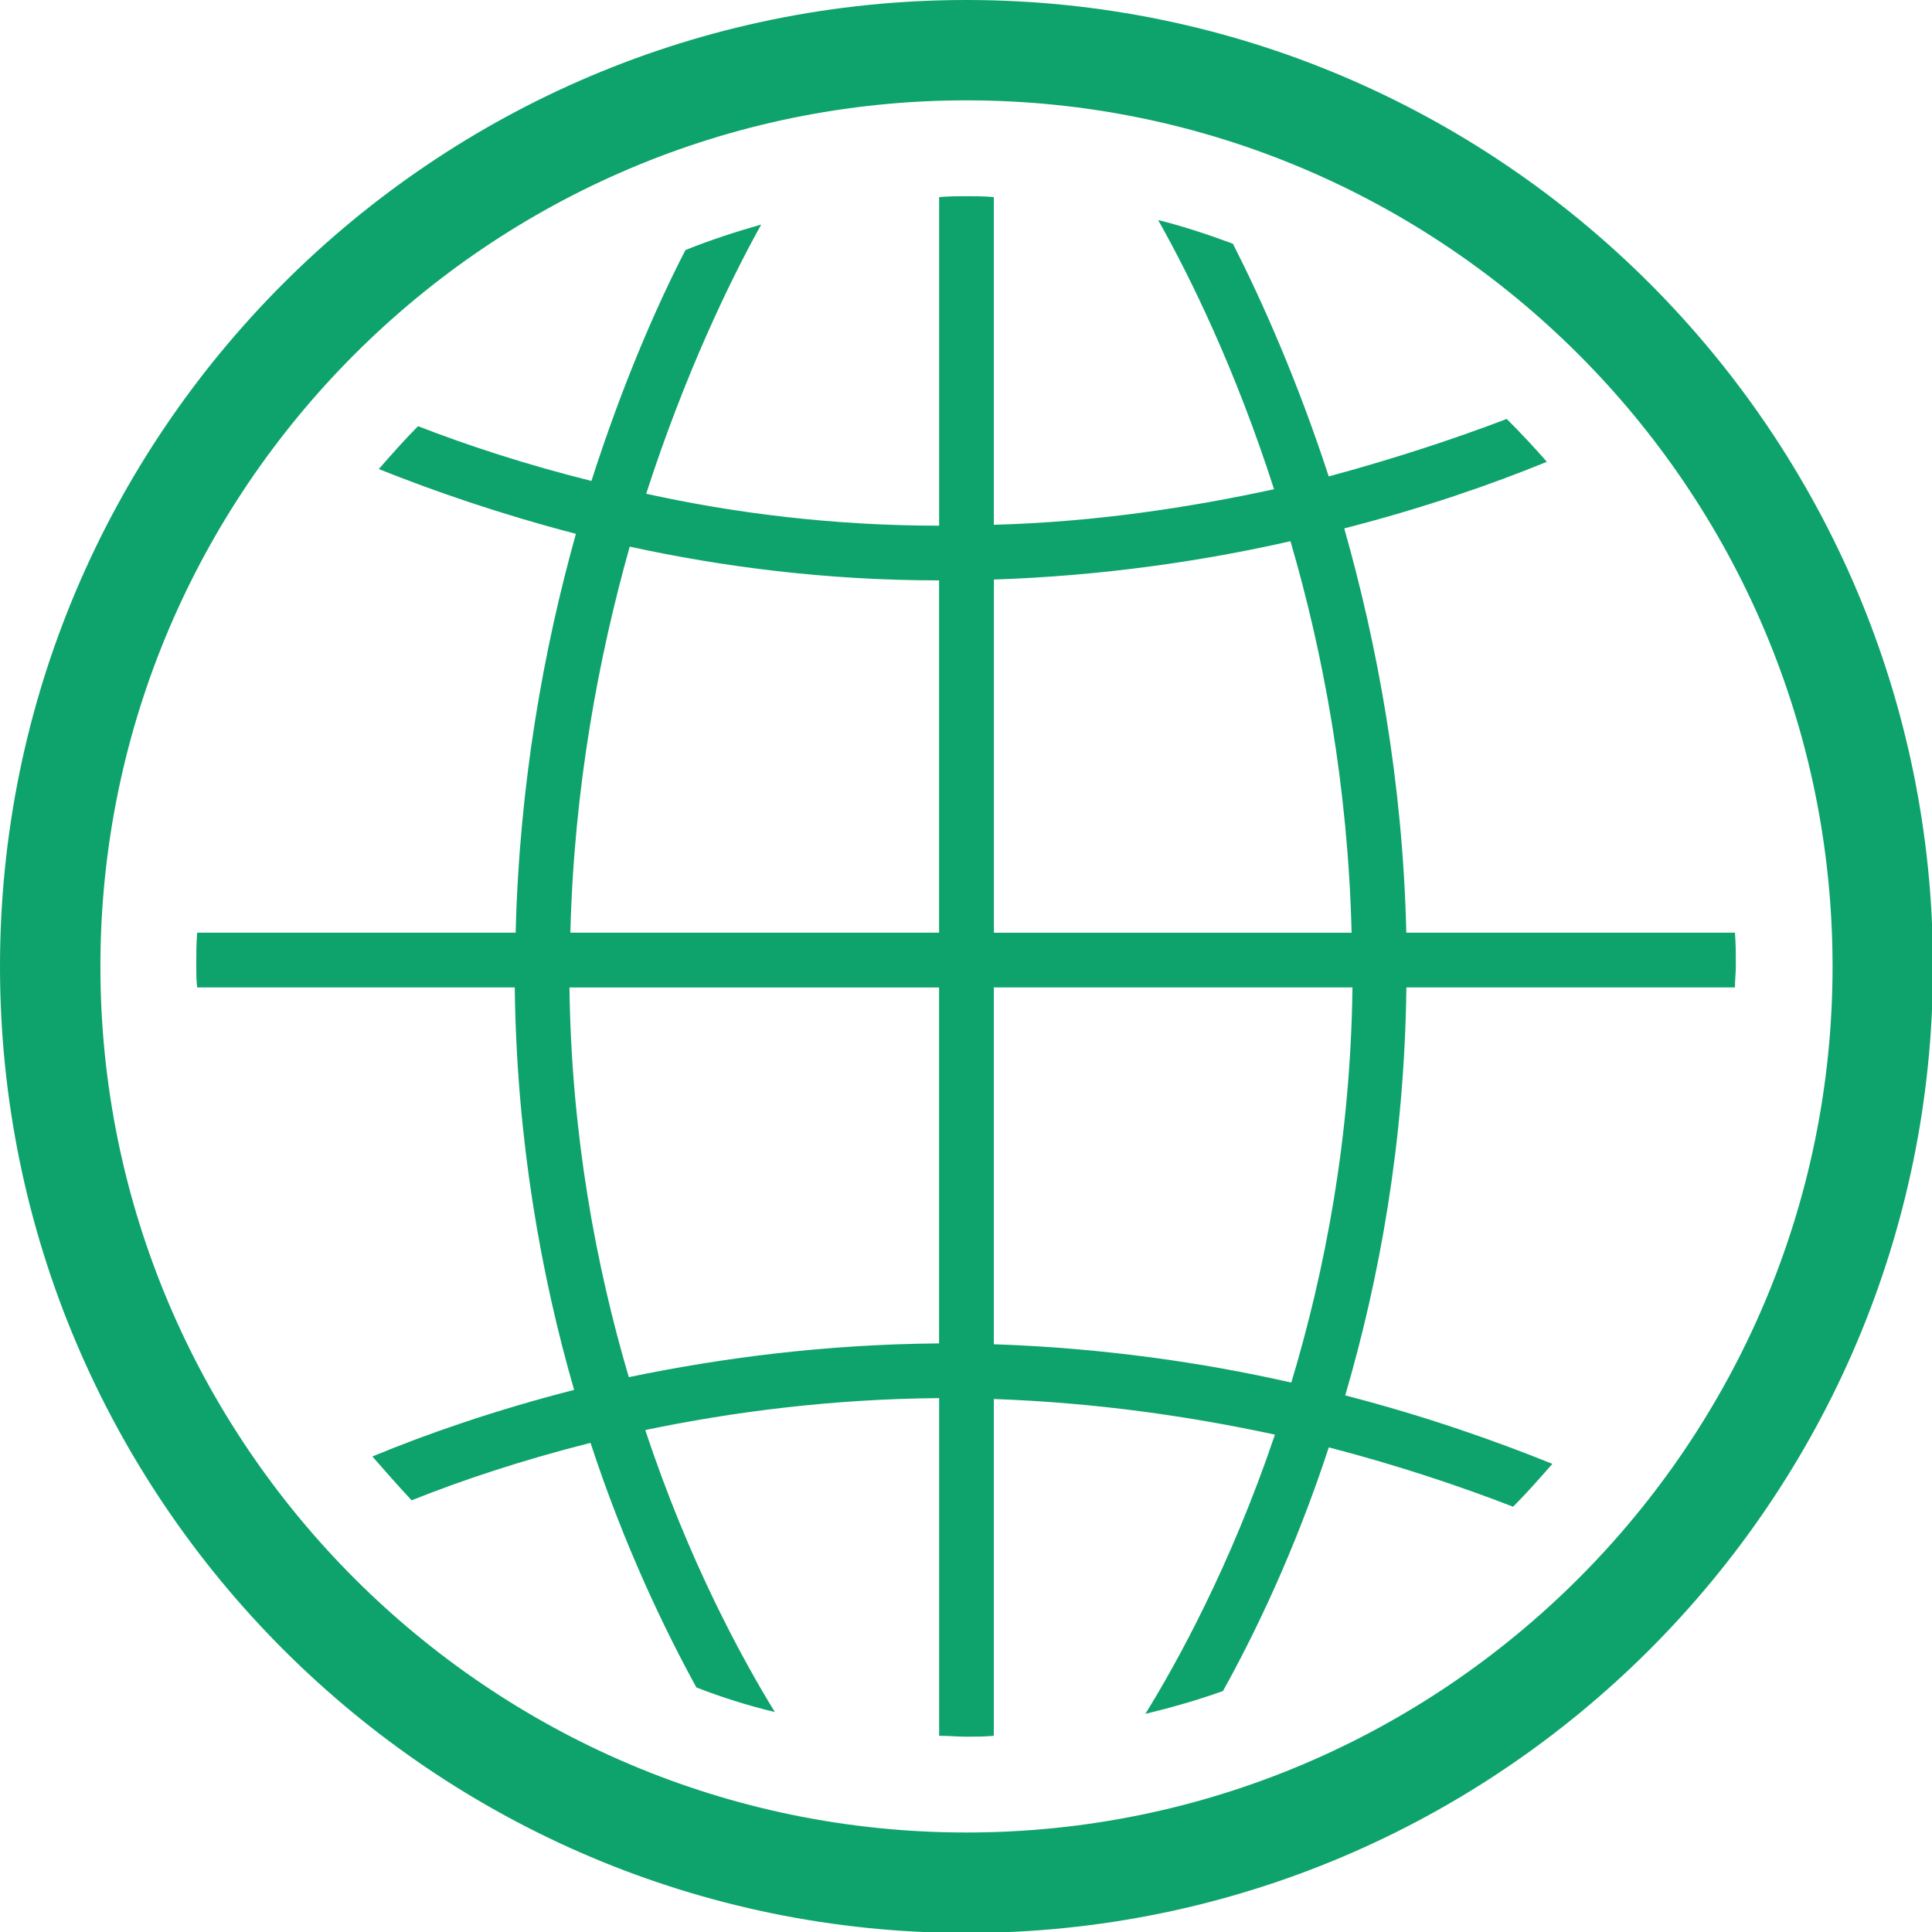 <svg version="1.1" xmlns="http://www.w3.org/2000/svg" width="32" height="32" viewBox="0 0 32 32">
<title>globe</title>
<path fill="#0ea36c" d="M28.735 15.448h-5.442c-0.060-2.524-0.484-4.777-1.028-6.696 1.3-0.333 2.434-0.726 3.356-1.103-0.212-0.242-0.438-0.484-0.665-0.71-0.831 0.317-1.829 0.65-2.948 0.952-0.514-1.572-1.088-2.872-1.587-3.854-0.408-0.151-0.816-0.287-1.239-0.393 0.529 0.937 1.285 2.479 1.92 4.459-1.391 0.302-2.963 0.544-4.641 0.589v-5.427c-0.151-0.015-0.302-0.015-0.453-0.015s-0.302 0-0.453 0.015v5.442c-1.769 0-3.416-0.212-4.852-0.529 0.635-1.965 1.376-3.507 1.905-4.459-0.423 0.121-0.846 0.257-1.255 0.423-0.499 0.967-1.058 2.267-1.557 3.824-1.088-0.272-2.056-0.59-2.872-0.907-0.227 0.227-0.438 0.469-0.65 0.71 0.907 0.363 1.995 0.741 3.265 1.073-0.529 1.889-0.937 4.127-0.998 6.606h-5.275c-0.015 0.181-0.015 0.363-0.015 0.544 0 0.121 0 0.242 0.015 0.363h5.26c0.030 2.524 0.438 4.777 0.983 6.666-1.3 0.333-2.434 0.726-3.341 1.103 0.212 0.242 0.423 0.484 0.65 0.726 0.831-0.333 1.829-0.665 2.963-0.952 0.559 1.708 1.224 3.084 1.753 4.051 0.423 0.166 0.862 0.302 1.3 0.408-0.529-0.862-1.421-2.479-2.146-4.671 1.451-0.302 3.084-0.514 4.867-0.529v5.593c0.151 0 0.302 0.015 0.453 0.015s0.302 0 0.453-0.015v-5.578c1.693 0.060 3.25 0.287 4.656 0.59-0.741 2.192-1.633 3.794-2.146 4.625 0.438-0.106 0.862-0.227 1.285-0.378 0.529-0.952 1.194-2.328 1.753-4.036 1.164 0.302 2.192 0.65 3.053 0.983 0.227-0.227 0.438-0.469 0.65-0.71-0.937-0.378-2.086-0.786-3.431-1.134 0.559-1.905 0.983-4.187 1.013-6.757h5.442c0-0.121 0.015-0.242 0.015-0.363 0-0.166 0-0.363-0.015-0.544zM21.374 8.964c0.544 1.859 0.952 4.051 1.013 6.485h-5.925v-5.85c1.784-0.060 3.446-0.302 4.913-0.635zM10.43 9.054c1.527 0.333 3.25 0.559 5.124 0.559v5.835h-6.107c0.060-2.403 0.469-4.565 0.983-6.394zM10.415 22.81c-0.544-1.844-0.952-4.021-0.983-6.454h6.122v5.895c-1.889 0.015-3.613 0.242-5.139 0.559zM21.389 22.9c-1.466-0.333-3.129-0.574-4.928-0.635v-5.91h5.94c-0.030 2.479-0.453 4.686-1.013 6.545zM16.008 0c-8.828 0-16.008 7.18-16.008 16.008s7.18 16.008 16.008 16.008c8.828 0 16.008-7.18 16.008-16.008s-7.18-16.008-16.008-16.008zM16.008 30.352c-7.906 0-14.345-6.439-14.345-14.345s6.439-14.345 14.345-14.345c7.906 0 14.345 6.439 14.345 14.345s-6.439 14.345-14.345 14.345z"></path>
</svg>
